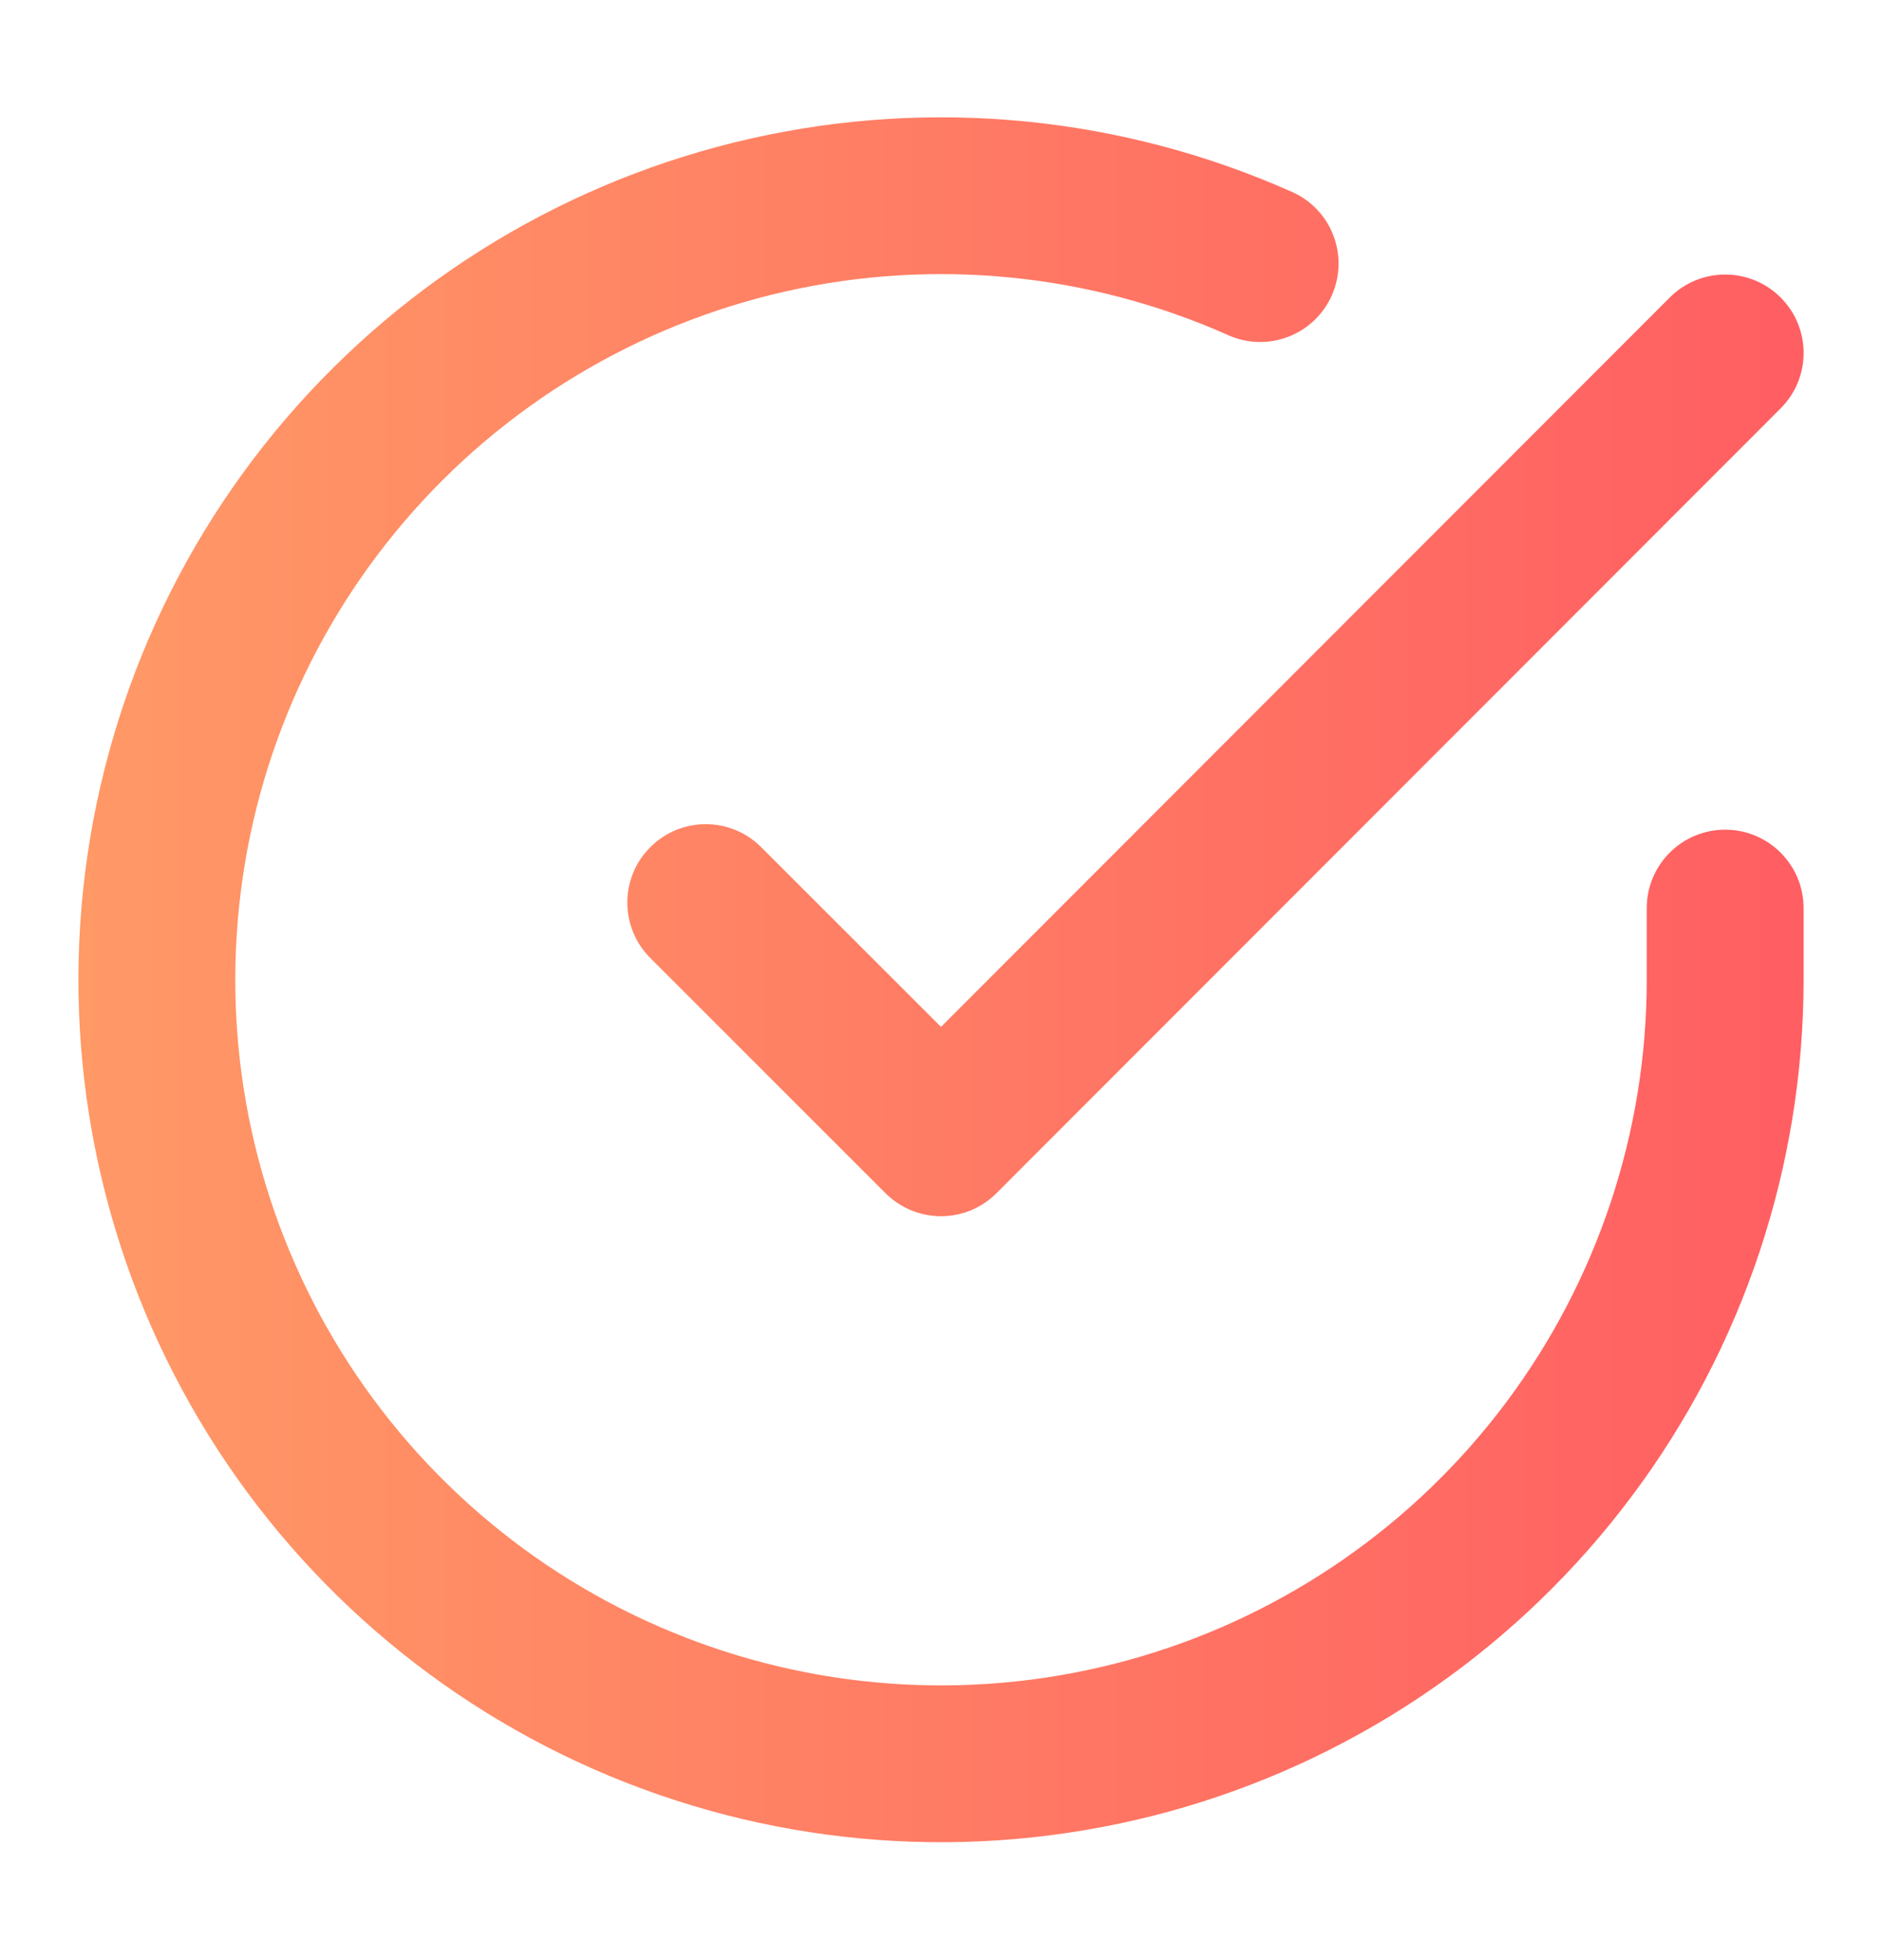 <svg width="24" height="25" viewBox="0 0 24 25" fill="none" xmlns="http://www.w3.org/2000/svg">
<path fill-rule="evenodd" clip-rule="evenodd" d="M15.663 4.275C13.89 3.485 11.91 3.29 10.017 3.717C8.124 4.145 6.419 5.173 5.158 6.649C3.897 8.124 3.147 9.967 3.02 11.904C2.892 13.841 3.394 15.767 4.45 17.395C5.506 19.023 7.061 20.266 8.881 20.938C10.701 21.611 12.691 21.677 14.552 21.127C16.413 20.576 18.046 19.439 19.208 17.885C20.37 16.331 20.999 14.442 21 12.501V11.582C21 11.03 21.448 10.582 22 10.582C22.552 10.582 23 11.03 23 11.582V12.502C22.999 14.874 22.231 17.183 20.81 19.082C19.39 20.982 17.394 22.372 15.119 23.045C12.844 23.717 10.413 23.637 8.188 22.814C5.963 21.992 4.063 20.473 2.772 18.483C1.481 16.493 0.868 14.139 1.024 11.772C1.18 9.405 2.097 7.152 3.638 5.349C5.179 3.546 7.262 2.289 9.576 1.767C11.89 1.244 14.31 1.483 16.477 2.448C16.982 2.673 17.208 3.264 16.983 3.769C16.759 4.273 16.168 4.5 15.663 4.275Z" fill="url(#paint0_linear_2_279714)"/>
<path fill-rule="evenodd" clip-rule="evenodd" d="M22.707 3.794C23.098 4.185 23.098 4.818 22.707 5.209L12.707 15.219C12.52 15.406 12.266 15.512 12 15.512C11.735 15.512 11.48 15.406 11.293 15.219L8.293 12.219C7.902 11.828 7.902 11.195 8.293 10.805C8.683 10.414 9.317 10.414 9.707 10.805L12 13.097L21.293 3.795C21.683 3.404 22.316 3.404 22.707 3.794Z" fill="url(#paint1_linear_2_279714)"/>
<defs>
<linearGradient id="paint0_linear_2_279714" x1="1" y1="12.496" x2="23" y2="12.496" gradientUnits="userSpaceOnUse">
<stop stop-color="#FF9966"/>
<stop offset="1" stop-color="#FF5E62"/>
</linearGradient>
<linearGradient id="paint1_linear_2_279714" x1="1" y1="12.496" x2="23" y2="12.496" gradientUnits="userSpaceOnUse">
<stop stop-color="#FF9966"/>
<stop offset="1" stop-color="#FF5E62"/>
</linearGradient>
</defs>
</svg>
